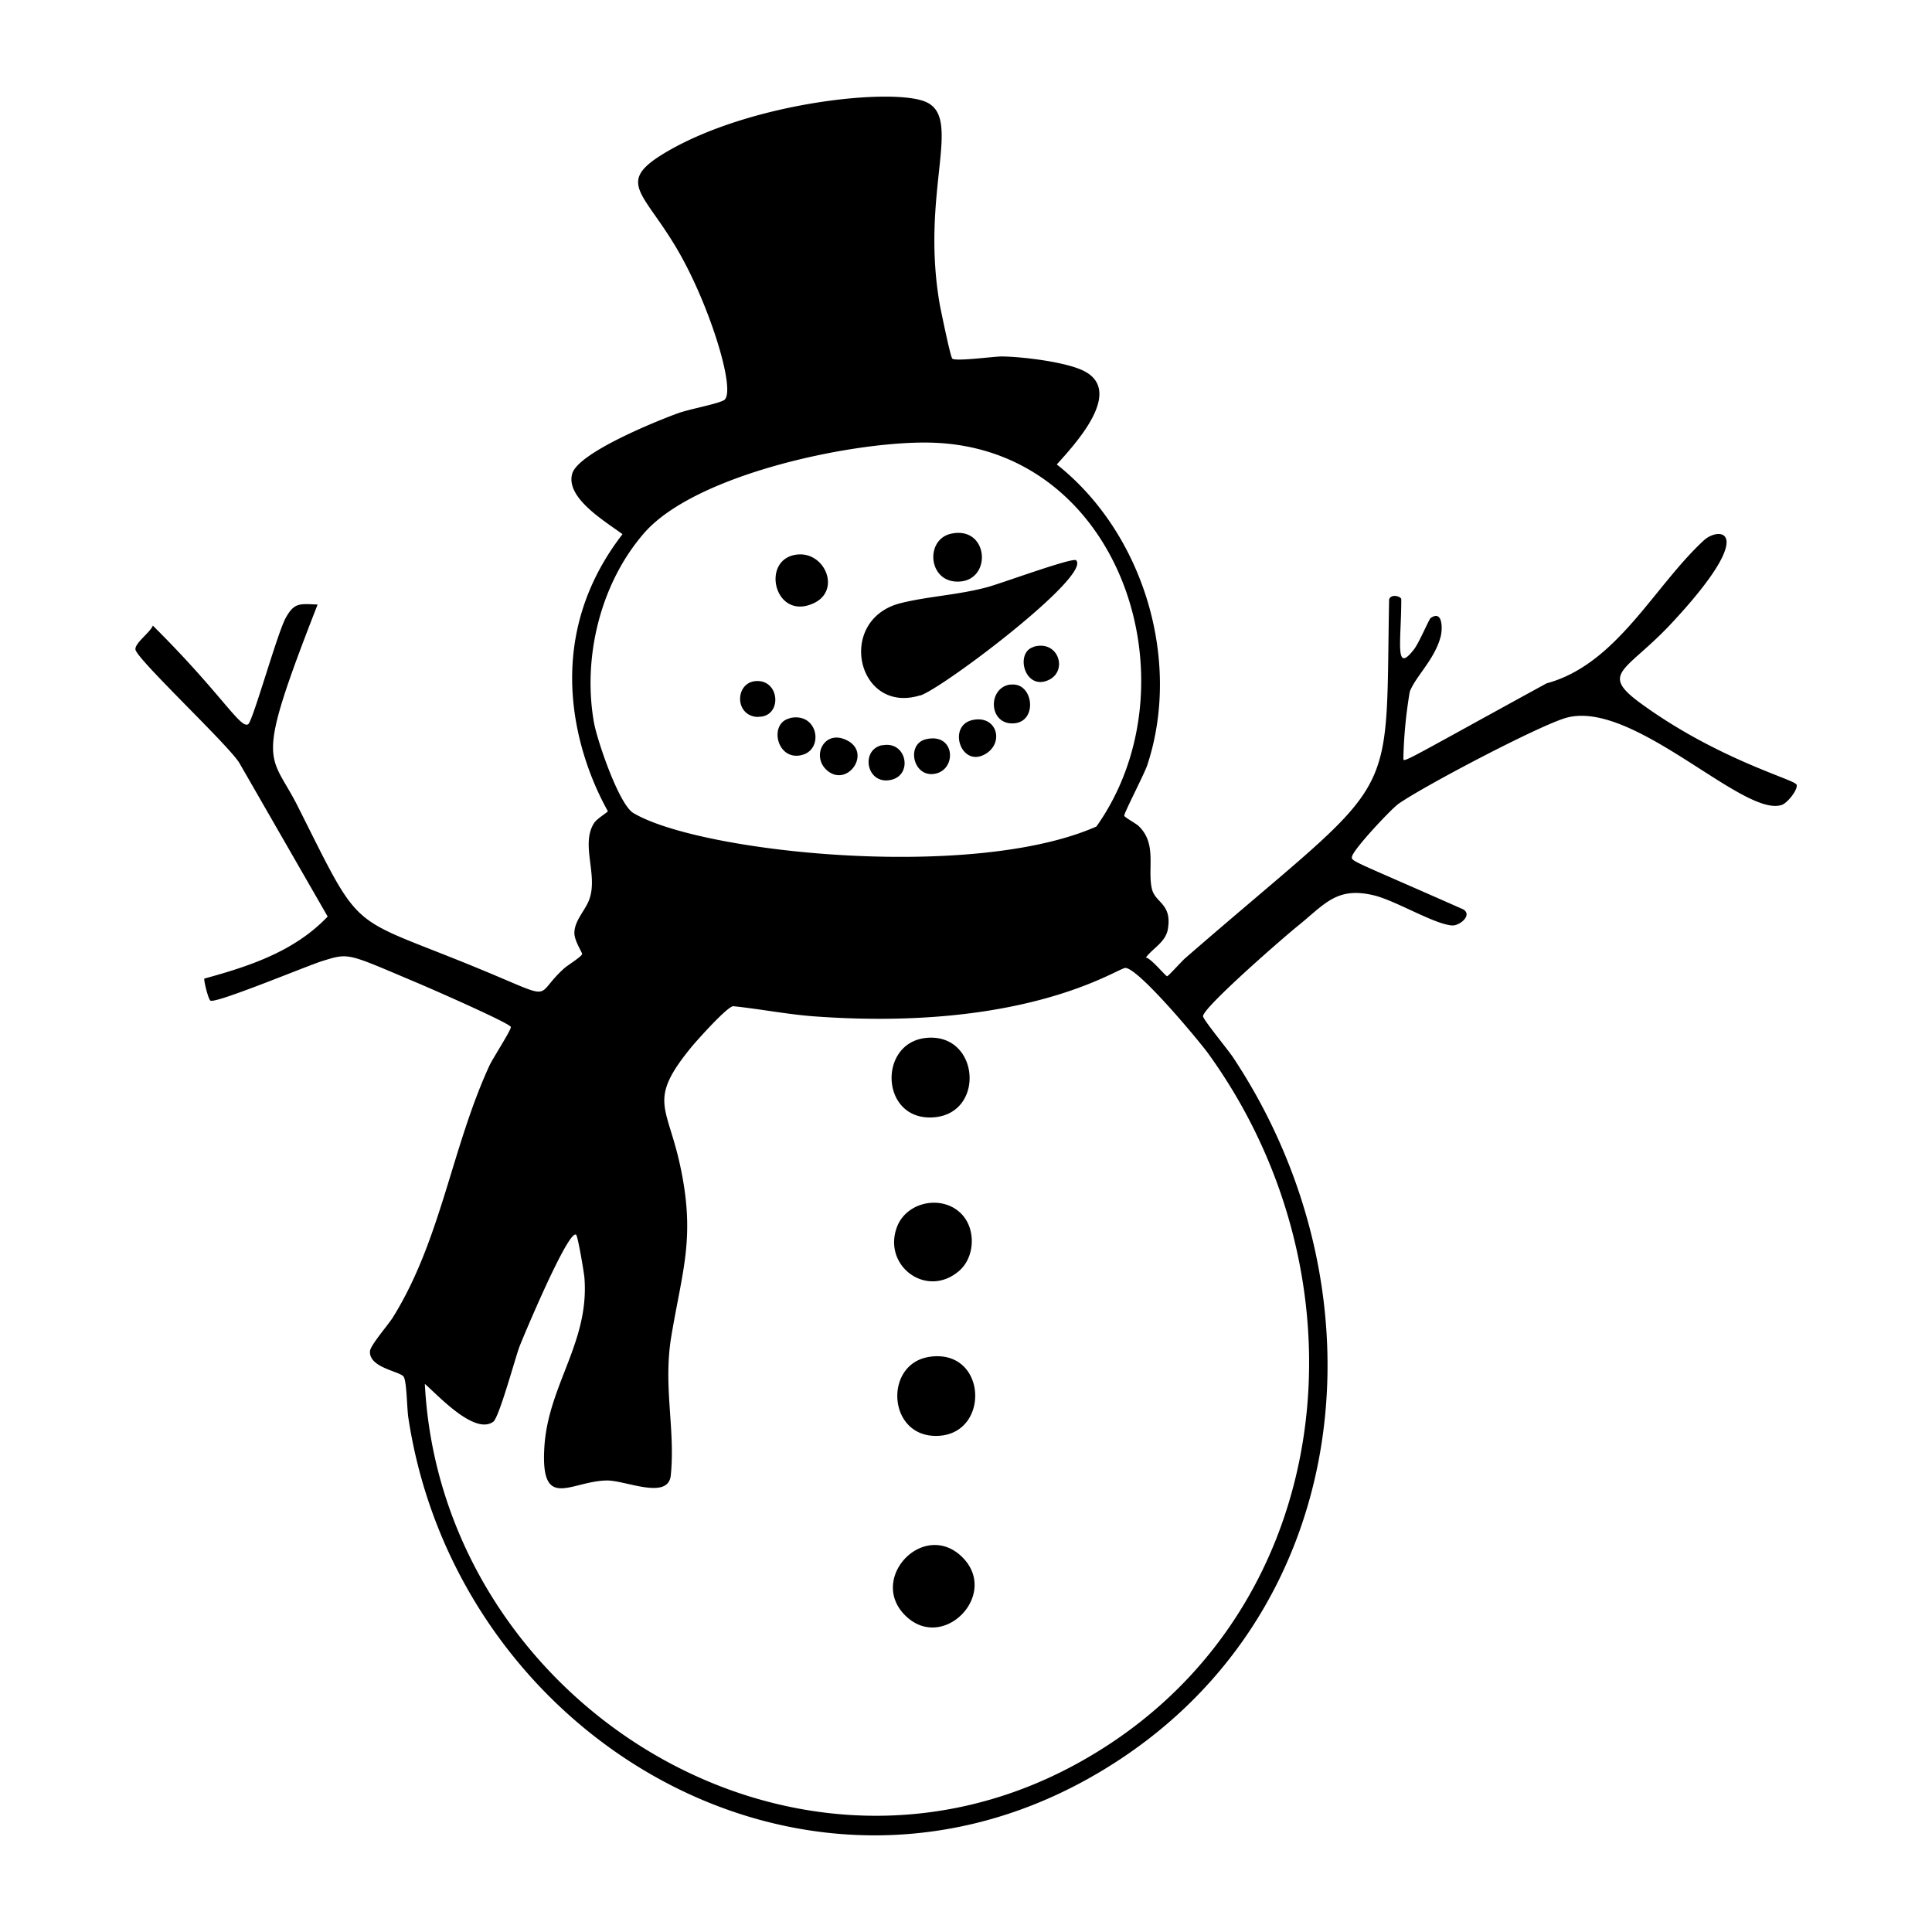 <svg xmlns="http://www.w3.org/2000/svg" viewBox="0 0 1000 1000"><path d="M476.3 360c11.6-3.7 88.7-61.9 80.7-70-1.7-1.7-40.2 12.5-46.3 14-15.1 4-29.9 4.6-44.2 8.1-34.1 8.3-23 58 9.8 47.8m46.7-5.6c-12 1.6-11.4 21 1.8 20.1 12.7-.9 10-21.7-1.8-20M494.5 301c19.3 1.3 17.9-28.9-2-24.8-13.4 2.7-12.3 23.8 2 24.8m40.4 33.9c-9.8 2.9-4.4 23.2 8.2 16.9 9.7-4.9 4.6-20.8-8.2-17m-126.1 37c-11.3 2.5-6.6 23 6.9 18.8 10.8-3.4 7.5-22.2-7-18.9m94.6 1c-13.1 3-5.9 24.9 6.7 17.6 10-5.8 6-20.4-6.7-17.6m-46.7 13c-11.2 2.3-8.3 20 3.8 18.1 12.5-1.9 9.1-20.7-3.8-18m22.8-3.2c-10.4 2.3-7 19.3 3.8 18 12.2-1.4 11.6-21.5-3.8-18M421 312.3c14.4-6.5 6.2-26.5-8-25.3-19.7 1.7-12.4 34.6 8 25.3m59.5 390.1c-23.2 4-21 41.8 4.9 40.8 27.6-1 25.5-46-5-40.8m-52.7-304c11 10.3 25-10.3 8.8-16-10.3-3.6-16.2 9-8.8 16m502 7.6c-.8-2.5-40.9-13-80.8-42.2-21.2-15.6-7.1-16.2 16.2-41.1 45.7-49 24.8-50.4 16.8-43-26 24-45.1 64.2-81.4 74-80.8 44.2-73.7 41.3-74.1 38a236 236 0 0 1 3.3-33.7c3-7.9 13-16.8 16-28.6 1-3.9 1.1-13.9-5.2-9.5-.8.5-6.2 13.3-8.7 16.3-10.1 13-6.5-4.2-6.5-26 0-1.5-5.3-3.1-6.3.1-2.1 111.2 6.8 88-105.7 185.8-1.6 1.4-8.6 9.2-9.2 9.2-.8 0-8.3-9.3-11-9.7 3.8-5 10.3-8 11.4-14.8 2.2-13.2-6.6-13.4-8.3-20.8-2.4-10.4 2.8-23.2-6.8-32.4-1.4-1.4-7.3-4.5-7.5-5.4-.1-1.4 10.3-21.4 11.9-26.1 18-54.3-2-120.3-46.8-155.7 9.3-10.4 35-37.8 14-48.4-9.3-4.7-32-7.4-42.6-7.5-3.9 0-24 2.7-25.5 1.1-1-1-5.6-23.6-6.3-27-10.7-59.3 12.5-98.2-8-106.1-17.7-6.9-88.3.3-132.2 25.3-30.4 17.4-11.9 21 7.4 57.1 15 27.9 27.4 68.9 20.8 72.3-4 2.1-17.6 4.5-23.7 6.7-11 4-51.4 20.3-54.7 31.2-3.7 12.7 17.5 25 26 31.4-53.8 69.6-7.6 142.5-7.6 143.4 0 .5-5.5 3.7-7.1 6.1-7 11 1.9 26.4-2.3 39-1.9 6-7.9 11.2-7.9 18 0 4 4.2 10.2 4 10.8-.2 1.4-7.9 6-9.6 7.7-16 14.6-3 16.7-43.5 0-69.2-28.6-59.9-16.2-94.1-84.2-14.5-28.8-23-19.2 10.3-104.4-9-.3-12-1.3-16.5 6.9-4.3 7.7-17 53.3-19.4 55-3.9 2.9-13.8-15.7-49.4-51-1.2 3.4-9.3 9-9 12.3.2 4.7 48.9 50.2 53.9 59l45.6 79.3c-17.1 18-40.4 25.7-63.8 32.1-.5.7 2 10.7 3.1 11.4 2.6 1.8 50.5-18.2 58-20.5 14-4.3 12.5-4.1 48.3 11 6 2.5 47.9 20.8 49.2 23.1.6 1-9.5 16.6-11 19.9-19.7 42.8-25.1 90.3-50 130.4-2.5 4-11.7 14.5-11.9 17.6-.6 8.7 16 10.4 17.5 13.3 1.6 2.9 1.6 16.6 2.4 21.4 25.4 166.5 206.8 273.5 358.5 182.7 131.2-78.4 149.7-246.7 68.4-369.4-2.4-3.7-15.2-19.2-15.6-21.3-.8-4 42.7-41.8 49-46.8 14.1-11.4 20.2-20.6 39.7-15.8 11.2 2.8 30.7 14.7 40 15.5 4 .4 10.9-5.3 6-8.3-57.8-25.6-58.2-24.8-57.6-27.4 1-4 19.8-24.1 24-27.2 12.7-9 73.2-40.8 87-44.6 34.7-9.5 91.9 52 111.5 45.1 2.7-.9 8.5-7.8 7.6-10.6m-622.5-32.2c-5.9-33.7 3.4-72 26.1-98 26.7-30.5 108.5-47.6 148-46.7 98.7 2.2 138.4 124.8 86 198.7-64.3 28.4-205.4 13.5-239.7-7-7.5-4.5-18.8-37.8-20.4-47m317.9 171.4c87 120.2 66.5 295.3-69.4 368.5-148.8 80.1-327.7-34.7-336-197.4 6.7 5.8 25.7 26.6 35.4 19.6 3-2.1 11.2-32.4 13.5-38.7 1.5-4 25.4-61.2 29.4-58.1.9.7 4.1 19.6 4.3 22.3 2.6 33.2-18.5 55.2-20.7 87-2.3 34.3 13.5 18.2 32.2 17.9 9.6-.2 31.9 10.4 33.2-2.7 2.4-24-4-45.7.2-71.5 5.8-35 12.7-51.6 4.6-89-6.8-31.4-17-33.5 6.5-61.9 3-3.5 17.7-20 21-20.4 13.6 1.4 27.3 4.1 41 5.2 111.2 8.3 158-25 162-25 6.8.2 37.5 37 42.8 44.2M468.9 836.5c19.5 18.7 48.7-11.5 29-30.7-20-19.3-49 11.6-29 30.7M464.3 635c-7.6 20 15 37.1 31.8 23.1 8.5-7 9.2-21.6 1.8-29.5-9.7-10.4-28.5-6.9-33.6 6.4m-72-264c12.3.4 11.7-18.2 0-18.5-12-.3-12.6 18.2 0 18.6m91.3 207.2c26.5-2.3 23.3-43.6-4-41.1-25.5 2.3-24 43.5 4 41.1"/></svg>